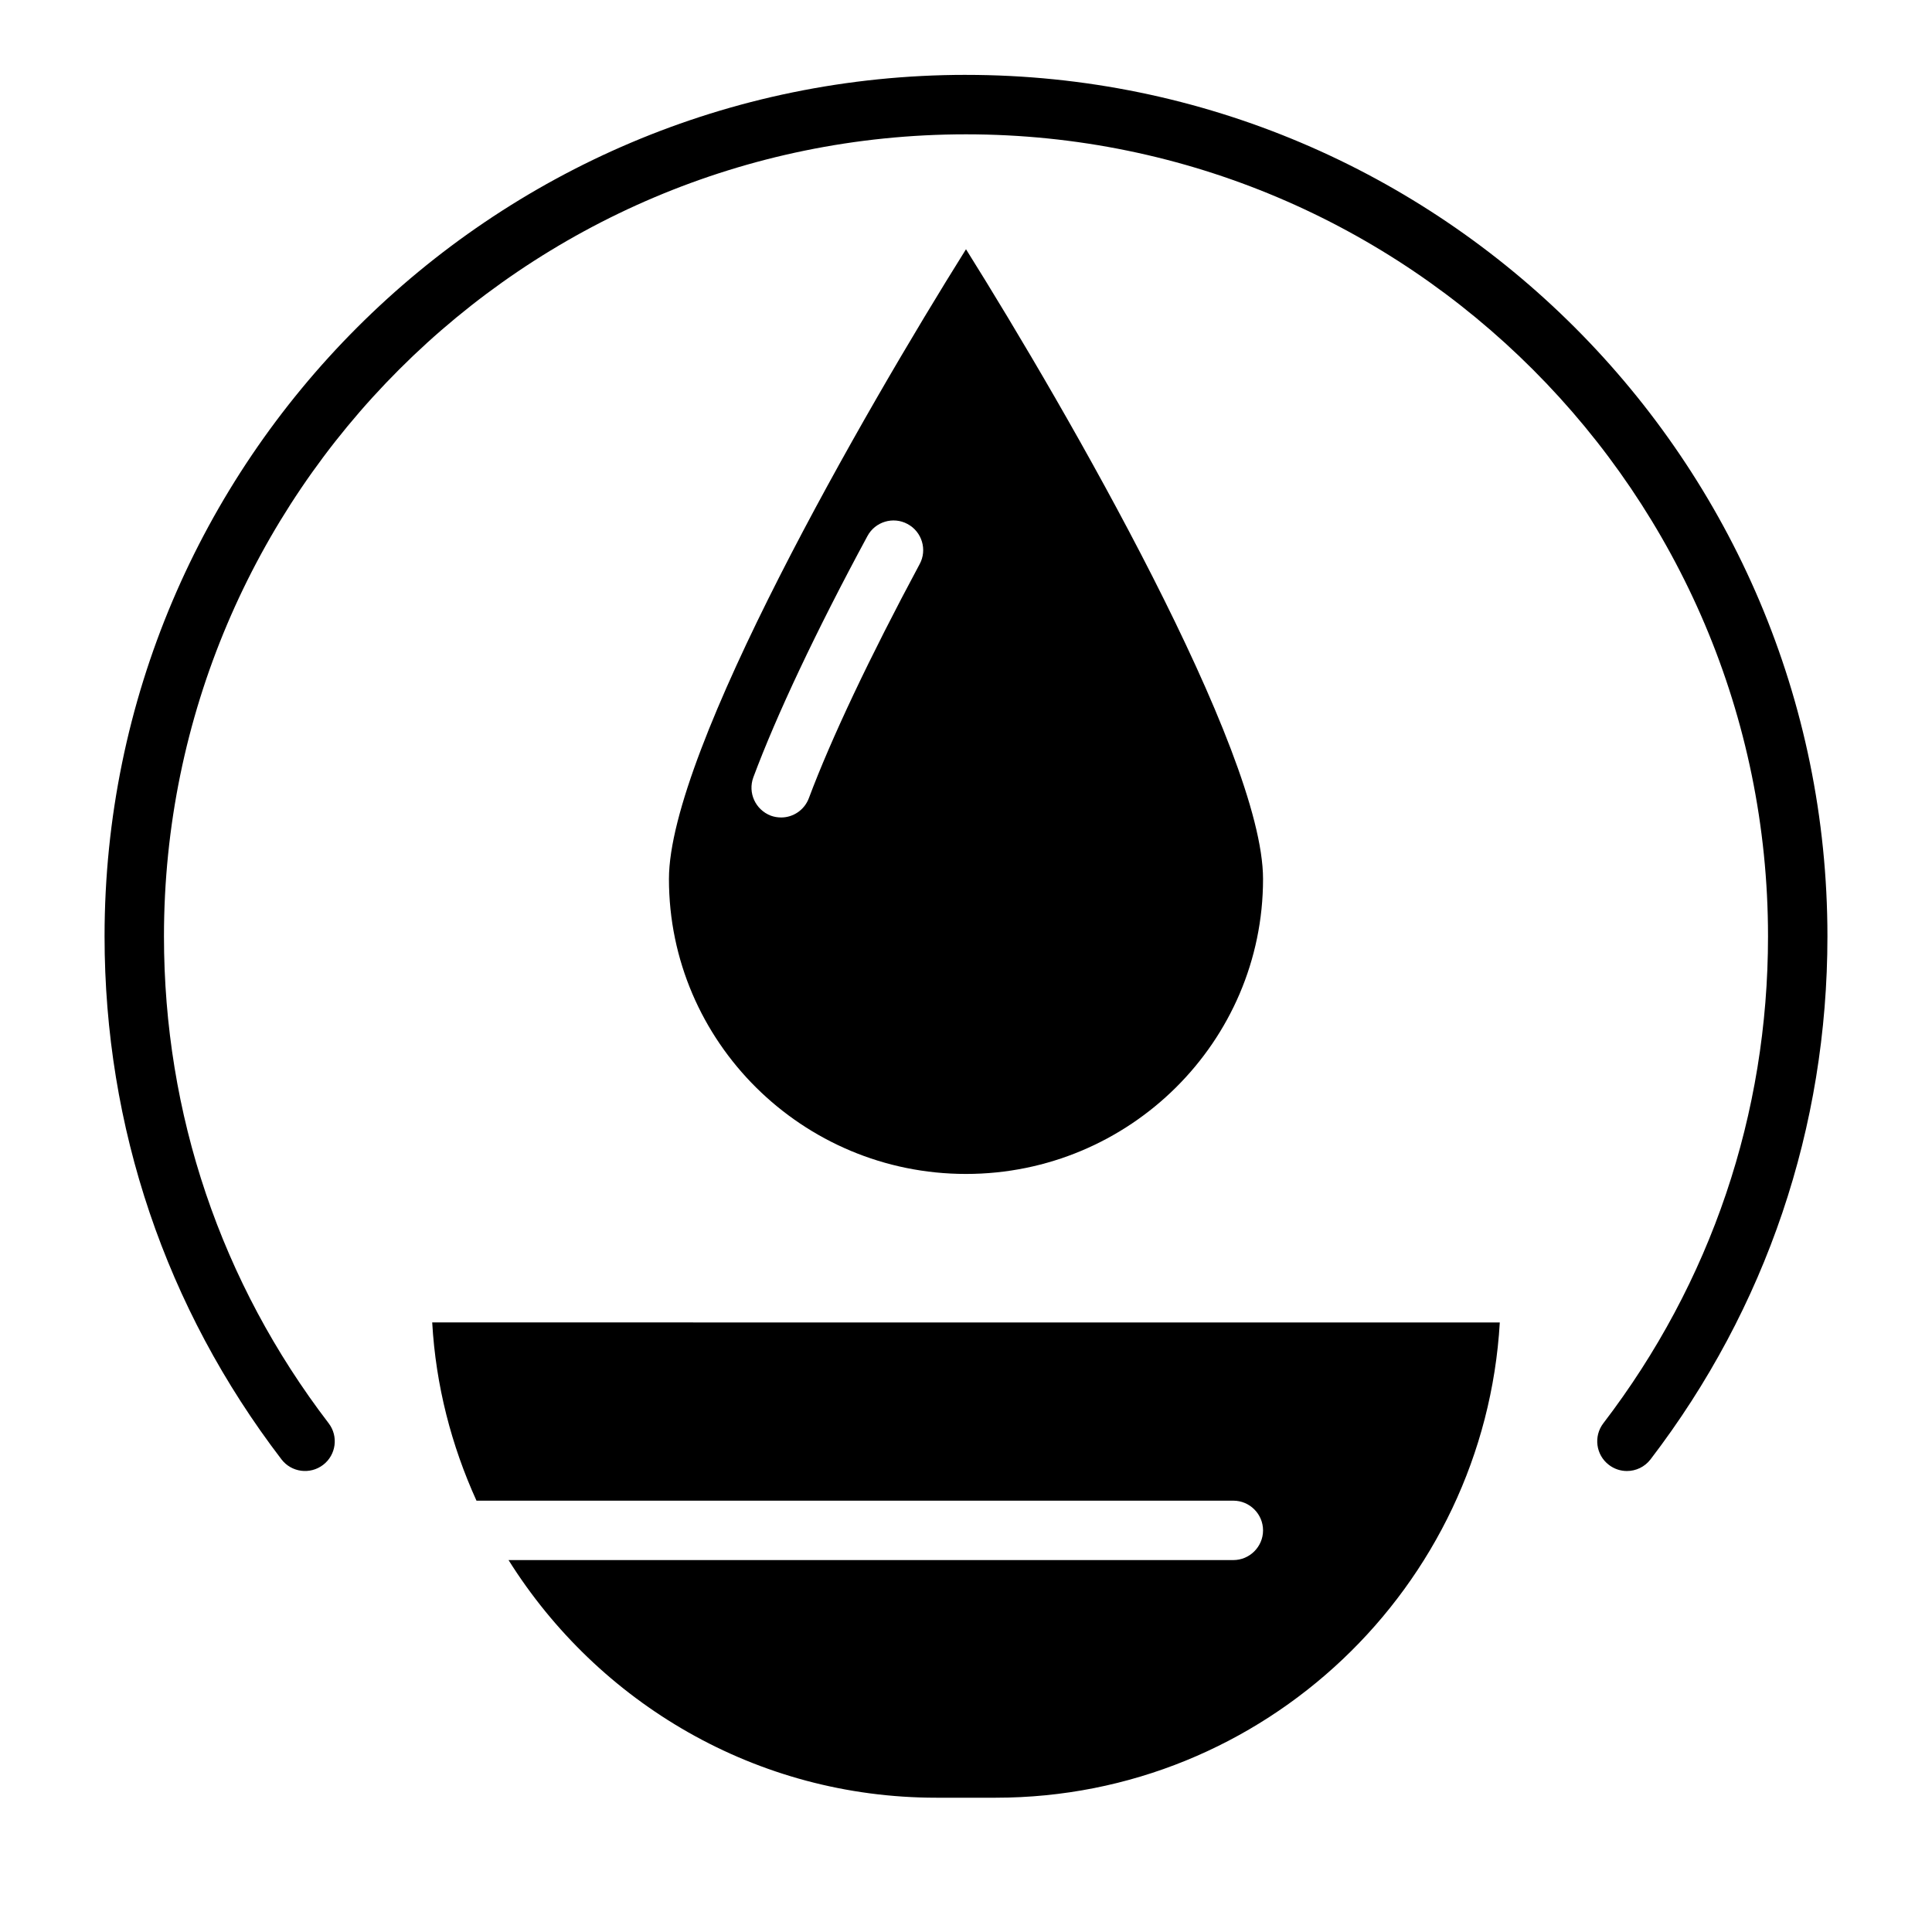 <?xml version="1.0" encoding="UTF-8"?>
<!-- Uploaded to: SVG Repo, www.svgrepo.com, Generator: SVG Repo Mixer Tools -->
<svg fill="#000000" width="800px" height="800px" version="1.1" viewBox="144 144 512 512" xmlns="http://www.w3.org/2000/svg">
 <g>
  <path d="m258.54 494.46c0.945 16.766 5.117 32.668 11.73 47.23l200.58 0.004c4.328 0 7.871 3.543 7.871 7.871s-3.543 7.871-7.871 7.871h-192.08c23.695 37.785 65.574 62.977 113.36 62.977h15.742c71.164 0 129.5-55.812 133.59-125.95z"/>
  <path d="m400 210.05c-26.922 42.98-78.723 132.88-78.723 166.89 0 43.137 35.348 78.168 78.723 78.168s78.719-35.031 78.719-78.168c0-34.008-51.797-123.91-78.719-166.89zm-12.281 83.441c-13.305 24.797-23.461 46.289-29.363 62.031-1.18 3.152-4.172 5.117-7.32 5.117-0.945 0-1.891-0.156-2.754-0.473-4.094-1.574-6.141-6.062-4.644-10.156 6.141-16.453 16.531-38.574 30.227-63.922 2.047-3.856 6.848-5.273 10.629-3.227 3.856 2.051 5.273 6.852 3.227 10.629z"/>
  <path d="m400 163.84c-125.88 0-228.29 102.41-228.29 228.29 0 50.59 16.211 98.523 46.879 138.61 2.648 3.469 7.594 4.098 11.035 1.469 3.457-2.637 4.113-7.578 1.473-11.031-28.555-37.312-43.645-81.941-43.645-129.04 0-117.2 95.348-212.54 212.55-212.54 117.2 0 212.54 95.348 212.54 212.54 0 47.102-15.09 91.727-43.641 129.04-2.641 3.453-1.984 8.395 1.473 11.031 1.426 1.094 3.106 1.625 4.777 1.625 2.363 0 4.703-1.062 6.258-3.09 30.668-40.086 46.879-88.016 46.879-138.61 0-125.88-102.41-228.29-228.29-228.29z"/>
 </g>
</svg>